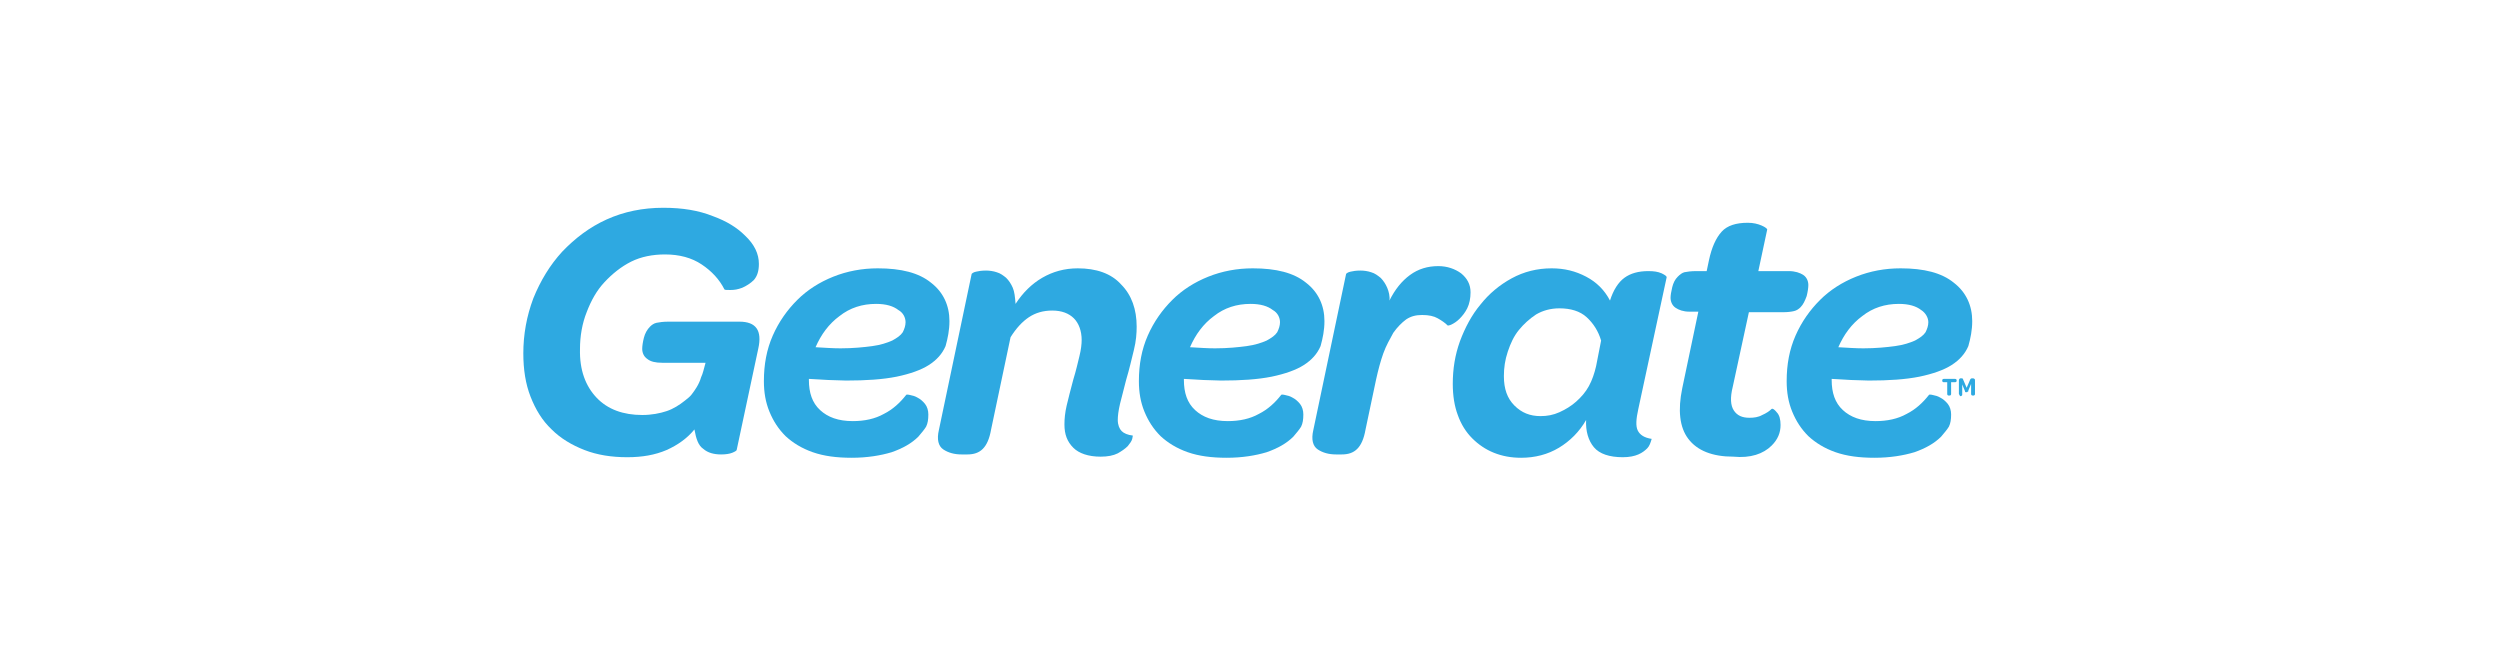 <?xml version="1.0" encoding="utf-8"?>
<!-- Generator: Adobe Illustrator 25.4.1, SVG Export Plug-In . SVG Version: 6.00 Build 0)  -->
<svg version="1.1" id="Layer_1" xmlns="http://www.w3.org/2000/svg" xmlns:xlink="http://www.w3.org/1999/xlink" x="0px" y="0px"
	 width="450px" height="120px" viewBox="0 0 450 120" style="enable-background:new 0 0 450 120;" xml:space="preserve">
<style type="text/css">
	.st0{fill:#D31245;}
	.st1{fill:url(#SVGID_1_);}
	.st2{fill:#087DBA;}
	.st3{fill:#E11B22;}
	.st4{fill:#FBC311;}
	.st5{fill:#008DD0;}
	.st6{fill:#37599E;}
	.st7{fill:#DDA533;}
	.st8{fill:#B0BE36;}
	.st9{fill:#28215B;}
	.st10{fill:#695F8F;}
	.st11{fill:#2D145D;}
	.st12{fill:#A9754E;}
	.st13{fill:#0C1E2A;}
	.st14{fill:#231F20;}
	.st15{fill:#033938;}
	.st16{fill:#12BCBC;}
	.st17{fill:#002440;}
	.st18{fill-rule:evenodd;clip-rule:evenodd;fill:#2EA9E1;}
	.st19{fill-rule:evenodd;clip-rule:evenodd;fill:#AC1D37;}
	.st20{fill:#009870;}
	.st21{fill:#FFFFFF;}
	.st22{clip-path:url(#SVGID_00000077324597957223766730000008999109974285265814_);}
	
		.st23{clip-path:url(#SVGID_00000088846311649229968980000010287610718417241238_);fill:url(#SVGID_00000041290746347483848570000000546029465046833593_);}
	.st24{clip-path:url(#SVGID_00000013881046847082196890000008377412004886441873_);fill:#FFFFFF;}
	.st25{fill:#87D3E4;}
	.st26{fill:#0680B2;}
	.st27{fill:#02B0D2;}
	.st28{fill:#1B447E;}
	.st29{fill:#3A4045;}
	.st30{fill:#E9893F;}
	.st31{fill:#E26B26;}
	.st32{fill:#F8D4B8;}
	.st33{fill:#EFA264;}
	.st34{fill:#58B947;}
	.st35{fill:#089655;}
	.st36{fill:#D72E27;}
	.st37{fill-rule:evenodd;clip-rule:evenodd;fill:#D72E27;}
	.st38{fill:url(#SVGID_00000090974432804713357790000006201804144537908108_);}
	.st39{fill:#010101;}
	.st40{fill:#18488D;}
	.st41{fill:#003675;}
	.st42{fill:#191D63;}
	.st43{fill:#D51149;}
	.st44{fill:#044851;}
	.st45{fill:#7DBE71;}
	.st46{fill:#00619F;}
	.st47{fill:#3596D3;}
	.st48{fill:#676868;}
	.st49{fill:#03558E;}
	.st50{fill:#3089C0;}
	.st51{fill:#676767;}
	.st52{fill:#1C1C1C;}
	.st53{fill:#DDDDDD;}
	.st54{fill:#B0B0B0;}
	.st55{fill:#209AD6;}
	.st56{fill:#184889;}
	.st57{fill:none;stroke:#184889;stroke-width:0.324;stroke-miterlimit:3.864;}
	.st58{fill:#429E46;}
	.st59{fill:none;stroke:#429E46;stroke-width:0.324;stroke-miterlimit:3.864;}
	.st60{fill:none;stroke:#184889;stroke-width:2.42;stroke-miterlimit:7.661;}
	.st61{fill:none;stroke:#FFFFFF;stroke-width:0.324;stroke-miterlimit:3.864;}
	.st62{fill:none;stroke:#184889;stroke-width:0.917;stroke-miterlimit:3.864;}
	.st63{fill:none;stroke:#184889;stroke-width:0.854;stroke-miterlimit:3.864;}
	.st64{fill:none;stroke:#184889;stroke-width:0.3;stroke-miterlimit:3.864;}
	.st65{fill:none;stroke:#000000;stroke-width:4.579;stroke-miterlimit:3.864;}
	.st66{fill:#25215D;}
	.st67{fill:#A6228E;}
	.st68{fill:#EA0029;}
	.st69{fill:#0033A1;}
	.st70{fill:#721116;}
	.st71{fill:#F3703A;}
	.st72{fill:#EC1E3B;}
	.st73{fill:#415762;}
	.st74{fill:#0081C6;}
	.st75{fill:#F8971D;}
	.st76{fill:#54B948;}
</style>
<g>
	<path class="st18" d="M126.6,80.8c0.8,0.7,1.9,1,3.2,1c0.8,0,1.5-0.1,2-0.3c0.5-0.2,0.8-0.4,0.8-0.5l3.9-18.3
		c0.7-3.2-0.4-4.8-3.4-4.8h-12.8c-0.9,0-1.6,0.1-2.1,0.2c-0.5,0.1-0.9,0.4-1.2,0.7c-0.5,0.5-0.9,1.2-1.1,2c-0.2,0.8-0.3,1.5-0.3,2
		c0,0.7,0.3,1.4,0.9,1.8c0.6,0.5,1.5,0.7,2.7,0.7h7.8c-0.3,1.1-0.5,2-0.8,2.6c-0.2,0.7-0.5,1.3-0.8,1.8c-0.3,0.5-0.6,0.9-0.9,1.3
		c-0.3,0.4-0.7,0.7-1.2,1.1c-1,0.8-2.1,1.5-3.3,1.9s-2.7,0.7-4.4,0.7c-3.4,0-6.2-1-8.2-3.1c-2-2.1-3.1-5-3-8.8
		c0-2.3,0.4-4.6,1.2-6.6c0.8-2.1,1.8-3.9,3.2-5.4c1.4-1.5,3-2.8,4.8-3.7c1.8-0.9,3.9-1.3,6.1-1.3c2.6,0,4.8,0.6,6.6,1.8
		c1.8,1.2,3.2,2.7,4.1,4.5c0.1,0.1,0.4,0.1,1.1,0.1s1.3-0.1,2.1-0.4c0.7-0.3,1.5-0.8,2.1-1.4c0.6-0.7,0.9-1.6,0.9-2.9
		c0-1.8-0.8-3.5-2.5-5.1c-1.4-1.4-3.3-2.6-5.8-3.5c-2.5-1-5.4-1.5-8.9-1.5c-3.7,0-7.1,0.7-10.2,2.1c-3.1,1.4-5.7,3.4-8,5.8
		c-2.2,2.4-3.9,5.2-5.2,8.4c-1.2,3.2-1.8,6.5-1.8,9.9c0,2.9,0.4,5.5,1.3,7.8c0.9,2.3,2.1,4.3,3.8,5.9c1.6,1.6,3.6,2.8,5.9,3.7
		c2.3,0.9,4.9,1.3,7.7,1.3c2.7,0,5-0.4,7.1-1.3c2-0.9,3.7-2.1,5-3.7C125.3,79,125.7,80.2,126.6,80.8"/>
	<path class="st18" d="M163,58c0,0.6-0.2,1.2-0.5,1.8c-0.4,0.6-1,1-1.9,1.5c-0.9,0.4-2.1,0.8-3.6,1c-1.5,0.2-3.4,0.4-5.7,0.4
		c-1.3,0-2.8-0.1-4.5-0.2c1-2.3,2.4-4.2,4.3-5.6c1.9-1.5,4.1-2.2,6.6-2.2c1.8,0,3.1,0.4,4,1.1C162.6,56.3,163,57.2,163,58
		 M170.9,57.8c0-2.8-1.1-5.2-3.3-6.9c-2.2-1.8-5.4-2.6-9.6-2.6c-2.8,0-5.5,0.5-8,1.5c-2.5,1-4.7,2.4-6.5,4.2s-3.3,3.9-4.4,6.4
		c-1.1,2.5-1.6,5.2-1.6,8.2c0,2,0.3,3.8,1,5.5c0.7,1.7,1.6,3.1,2.9,4.4c1.3,1.2,2.9,2.2,4.9,2.9c2,0.7,4.3,1,7,1
		c2.8,0,5.2-0.4,7.2-1c2-0.7,3.6-1.6,4.8-2.8c0.6-0.7,1.1-1.3,1.4-1.8c0.3-0.6,0.4-1.3,0.4-2.2c0-0.7-0.2-1.4-0.6-1.9
		c-0.4-0.5-0.9-0.9-1.3-1.1c-0.5-0.3-0.9-0.4-1.4-0.5c-0.4-0.1-0.7-0.1-0.7,0c-1.1,1.4-2.4,2.6-4,3.4c-1.6,0.9-3.5,1.3-5.6,1.3
		c-2.6,0-4.5-0.7-5.9-2c-1.4-1.3-2-3.1-2-5.4v-0.2c1.2,0.1,2.4,0.1,3.5,0.2c1.1,0,2.1,0.1,3.2,0.1c3.6,0,6.6-0.2,9.1-0.7
		c2.4-0.5,4.4-1.2,5.8-2.1c1.4-0.9,2.4-2,3-3.4C170.6,60.9,170.9,59.4,170.9,57.8"/>
	<path class="st18" d="M182.3,51.8c-0.3-0.7-0.7-1.3-1.2-1.8c-0.5-0.4-1-0.8-1.7-1c-0.6-0.2-1.3-0.3-1.9-0.3c-0.8,0-1.4,0.1-1.8,0.2
		c-0.5,0.1-0.7,0.3-0.8,0.4L169,77.4c-0.4,1.7-0.1,2.9,0.8,3.5c0.9,0.6,2,0.9,3.3,0.9h1c1.2,0,2.1-0.3,2.8-1
		c0.7-0.7,1.2-1.8,1.5-3.5l3.5-16.6c1-1.6,2.1-2.8,3.3-3.6c1.2-0.8,2.6-1.2,4.2-1.2c1.7,0,3,0.5,3.9,1.4c0.9,0.9,1.4,2.3,1.4,3.9
		c0,0.7-0.1,1.7-0.4,2.9c-0.3,1.2-0.6,2.6-1.1,4.2c-0.5,1.9-0.9,3.4-1.2,4.7c-0.3,1.3-0.4,2.4-0.4,3.4c0,1.8,0.5,3.1,1.6,4.2
		c1,1,2.7,1.6,4.9,1.6c1.3,0,2.3-0.2,3.1-0.6c0.7-0.4,1.3-0.8,1.8-1.3c0.4-0.5,0.7-0.9,0.8-1.3c0.1-0.4,0.1-0.6,0.1-0.6
		c-0.9-0.1-1.6-0.4-2-0.8c-0.4-0.4-0.7-1.1-0.7-2c0-0.7,0.1-1.6,0.4-2.9c0.3-1.2,0.7-2.7,1.1-4.3c0.6-2,1-3.8,1.4-5.4
		c0.4-1.6,0.5-3,0.5-4.2c0-3.1-0.9-5.7-2.8-7.6c-1.8-2-4.5-2.9-7.8-2.9c-2.4,0-4.5,0.6-6.4,1.7c-1.9,1.1-3.5,2.7-4.8,4.7
		C182.7,53.4,182.6,52.5,182.3,51.8"/>
	<path class="st18" d="M230.4,58c0,0.6-0.2,1.2-0.5,1.8c-0.4,0.6-1,1-1.9,1.5c-0.9,0.4-2.1,0.8-3.6,1c-1.5,0.2-3.4,0.4-5.7,0.4
		c-1.3,0-2.8-0.1-4.5-0.2c1-2.3,2.4-4.2,4.3-5.6c1.9-1.5,4.1-2.2,6.6-2.2c1.8,0,3.1,0.4,4,1.1C230,56.3,230.4,57.2,230.4,58
		 M238.4,57.8c0-2.8-1.1-5.2-3.3-6.9c-2.2-1.8-5.4-2.6-9.6-2.6c-2.8,0-5.5,0.5-8,1.5c-2.5,1-4.7,2.4-6.5,4.2
		c-1.8,1.8-3.3,3.9-4.4,6.4c-1.1,2.5-1.6,5.2-1.6,8.2c0,2,0.3,3.8,1,5.5c0.7,1.7,1.6,3.1,2.9,4.4c1.3,1.2,2.9,2.2,4.9,2.9
		c2,0.7,4.3,1,7,1c2.8,0,5.2-0.4,7.2-1c2-0.7,3.6-1.6,4.8-2.8c0.6-0.7,1.1-1.3,1.4-1.8c0.3-0.6,0.4-1.3,0.4-2.2
		c0-0.7-0.2-1.4-0.6-1.9c-0.4-0.5-0.9-0.9-1.3-1.1c-0.5-0.3-0.9-0.4-1.4-0.5c-0.4-0.1-0.7-0.1-0.7,0c-1.1,1.4-2.4,2.6-4,3.4
		c-1.6,0.9-3.5,1.3-5.6,1.3c-2.6,0-4.5-0.7-5.9-2c-1.4-1.3-2-3.1-2-5.4v-0.2c1.2,0.1,2.4,0.1,3.5,0.2c1.1,0,2.1,0.1,3.2,0.1
		c3.6,0,6.6-0.2,9.1-0.7c2.4-0.5,4.4-1.2,5.8-2.1c1.4-0.9,2.4-2,3-3.4C238.1,60.9,238.4,59.4,238.4,57.8"/>
	<path class="st18" d="M249.7,51.8c-0.3-0.7-0.7-1.3-1.2-1.8c-0.5-0.4-1-0.8-1.7-1c-0.6-0.2-1.3-0.3-1.9-0.3c-0.8,0-1.4,0.1-1.8,0.2
		c-0.5,0.1-0.7,0.3-0.8,0.4l-5.9,28.1c-0.4,1.7-0.1,2.9,0.8,3.5s2,0.9,3.3,0.9h1c1.2,0,2.1-0.3,2.8-1c0.7-0.7,1.2-1.8,1.5-3.5l1.9-9
		c0.4-1.8,0.8-3.3,1.3-4.7c0.5-1.4,1.2-2.6,1.8-3.7c0.7-1,1.5-1.8,2.3-2.4c0.9-0.6,1.8-0.8,2.9-0.8c1.2,0,2.1,0.2,2.8,0.6
		c0.7,0.4,1.3,0.8,1.8,1.3c0,0,0.3,0,0.7-0.2c0.4-0.2,0.9-0.5,1.4-1c0.5-0.5,1-1.1,1.4-1.9c0.4-0.8,0.6-1.8,0.6-2.9
		c0-1.4-0.6-2.5-1.7-3.4c-1.1-0.8-2.5-1.3-4.1-1.3c-1.9,0-3.6,0.5-5.1,1.6c-1.5,1.1-2.7,2.6-3.7,4.6C250.2,53.4,250,52.5,249.7,51.8
		"/>
	<path class="st18" d="M288.2,61.3l-0.9,4.6c-0.3,1.3-0.7,2.5-1.3,3.6c-0.6,1.1-1.4,2-2.3,2.8c-0.9,0.8-1.9,1.4-3,1.9
		s-2.2,0.7-3.4,0.7c-1.9,0-3.4-0.6-4.7-1.9c-1.3-1.3-1.9-3-1.9-5.3c0-1.5,0.2-2.9,0.7-4.4c0.5-1.5,1.1-2.8,2-3.9
		c0.9-1.1,1.9-2,3.1-2.8c1.2-0.7,2.6-1.1,4.2-1.1c2,0,3.7,0.5,4.9,1.6C286.8,58.2,287.7,59.6,288.2,61.3L288.2,61.3L288.2,61.3z
		 M300,49.9c0-0.2-0.3-0.4-0.9-0.7c-0.7-0.3-1.4-0.4-2.4-0.4c-1.8,0-3.2,0.4-4.3,1.2c-1.1,0.8-2,2.2-2.6,4.1c-1-1.9-2.4-3.3-4.3-4.3
		c-1.9-1-3.9-1.5-6.2-1.5c-2.6,0-5,0.6-7.2,1.8c-2.2,1.2-4.1,2.8-5.6,4.7c-1.6,1.9-2.8,4.2-3.7,6.6c-0.9,2.5-1.3,5-1.3,7.7
		c0,2.1,0.3,4,0.9,5.6c0.6,1.7,1.5,3.1,2.6,4.2c1.1,1.1,2.4,2,3.9,2.6c1.5,0.6,3.1,0.9,4.9,0.9c2.5,0,4.8-0.6,6.8-1.8
		c2-1.2,3.7-2.9,4.9-5c-0.1,2,0.4,3.7,1.4,4.9c1,1.2,2.8,1.8,5.2,1.8c1.2,0,2.1-0.2,2.8-0.5c0.7-0.3,1.2-0.7,1.6-1.1
		c0.4-0.4,0.6-1,0.8-1.7c-1.3-0.2-2.1-0.7-2.5-1.5c-0.4-0.8-0.3-2.1,0.1-3.9L300,49.9L300,49.9L300,49.9z M300,49.9"/>
	<path class="st18" d="M318.9,80.2c1.1-1.1,1.6-2.3,1.6-3.7c0-1-0.2-1.8-0.7-2.3c-0.4-0.5-0.7-0.7-0.9-0.6c-0.4,0.4-1,0.8-1.7,1.1
		c-0.7,0.4-1.5,0.5-2.3,0.5c-1.3,0-2.2-0.4-2.8-1.3c-0.6-0.9-0.7-2.3-0.2-4.3l2.9-13.4h6.1c0.9,0,1.6-0.1,2-0.2
		c0.5-0.1,0.9-0.4,1.2-0.7c0.5-0.5,0.8-1.2,1.1-2c0.2-0.8,0.3-1.5,0.3-2c0-0.7-0.3-1.4-0.9-1.8c-0.6-0.4-1.5-0.7-2.6-0.7h-5.5
		l1.6-7.5c0-0.1-0.3-0.4-1-0.7c-0.7-0.3-1.5-0.5-2.5-0.5c-2.1,0-3.7,0.5-4.7,1.6c-1,1.1-1.8,2.8-2.3,5.2l-0.4,1.9h-1.9
		c-0.9,0-1.6,0.1-2.1,0.2c-0.4,0.1-0.8,0.4-1.2,0.8c-0.5,0.5-0.8,1.1-1,1.9c-0.2,0.8-0.3,1.5-0.3,1.9c0,0.7,0.3,1.4,0.9,1.8
		c0.6,0.4,1.4,0.7,2.5,0.7h1.6l-2.9,13.8c-0.8,3.9-0.5,7,1.1,9.1c1.6,2.1,4.3,3.2,8.1,3.2C315.1,82.5,317.4,81.7,318.9,80.2"/>
	<path class="st18" d="M347.1,58c0,0.6-0.2,1.2-0.5,1.8c-0.4,0.6-1,1-1.9,1.5c-0.9,0.4-2.1,0.8-3.6,1c-1.5,0.2-3.4,0.4-5.7,0.4
		c-1.3,0-2.8-0.1-4.5-0.2c1-2.3,2.4-4.2,4.3-5.6c1.9-1.5,4.1-2.2,6.6-2.2c1.8,0,3.1,0.4,4,1.1C346.6,56.3,347.1,57.2,347.1,58
		 M355,57.8c0-2.8-1.1-5.2-3.3-6.9c-2.2-1.8-5.4-2.6-9.6-2.6c-2.8,0-5.5,0.5-8,1.5c-2.5,1-4.7,2.4-6.5,4.2c-1.8,1.8-3.3,3.9-4.4,6.4
		c-1.1,2.5-1.6,5.2-1.6,8.2c0,2,0.3,3.8,1,5.5c0.7,1.7,1.6,3.1,2.9,4.4c1.3,1.2,2.9,2.2,4.9,2.9c2,0.7,4.3,1,7,1
		c2.8,0,5.2-0.4,7.2-1c2-0.7,3.6-1.6,4.8-2.8c0.6-0.7,1.1-1.3,1.4-1.8c0.3-0.6,0.4-1.3,0.4-2.2c0-0.7-0.2-1.4-0.6-1.9
		c-0.4-0.5-0.9-0.9-1.3-1.1c-0.5-0.3-0.9-0.4-1.4-0.5c-0.4-0.1-0.7-0.1-0.7,0c-1.1,1.4-2.4,2.6-4,3.4c-1.6,0.9-3.5,1.3-5.6,1.3
		c-2.6,0-4.5-0.7-5.9-2c-1.4-1.3-2-3.1-2-5.4v-0.2c1.2,0.1,2.4,0.1,3.5,0.2c1.1,0,2.1,0.1,3.2,0.1c3.6,0,6.6-0.2,9.1-0.7
		c2.4-0.5,4.4-1.2,5.8-2.1c1.4-0.9,2.4-2,3-3.4C354.7,60.9,355,59.4,355,57.8"/>
	<path class="st18" d="M349.9,68.8c-0.2,0-0.3-0.1-0.3-0.3v0c0-0.2,0.1-0.3,0.3-0.3h2c0.2,0,0.3,0.1,0.3,0.3v0
		c0,0.2-0.1,0.3-0.3,0.3h-0.7v2.1c0,0.2-0.1,0.3-0.3,0.3h-0.1c-0.2,0-0.3-0.1-0.3-0.3v-2.1H349.9L349.9,68.8L349.9,68.8z
		 M349.9,68.8"/>
	<path class="st18" d="M352.7,71.1c0-0.1-0.1-0.1-0.1-0.2v-2.4c0-0.1,0-0.2,0.1-0.3c0.1-0.1,0.1-0.1,0.2-0.1h0.2
		c0.1,0,0.2,0,0.2,0.1c0,0,0.1,0.1,0.1,0.2l0.6,1.4l0.6-1.4c0-0.1,0.1-0.1,0.1-0.2c0.1,0,0.1-0.1,0.2-0.1h0.2c0.1,0,0.2,0,0.3,0.1
		s0.1,0.1,0.1,0.3v2.4c0,0.1,0,0.2-0.1,0.2c0,0.1-0.1,0.1-0.2,0.1h-0.1c-0.2,0-0.3-0.1-0.3-0.3v-1.8l-0.5,1.2c0,0,0,0.1,0,0.1
		s0,0.1-0.1,0.1c0,0-0.1,0-0.1,0.1c0,0-0.1,0-0.1,0c-0.1,0-0.1,0-0.1,0c0,0-0.1,0-0.1,0c0,0,0,0-0.1-0.1c0,0,0-0.1,0-0.1l-0.5-1.2
		v1.8c0,0.1,0,0.2-0.1,0.2c0,0.1-0.1,0.1-0.2,0.1h-0.1C352.8,71.2,352.7,71.1,352.7,71.1"/>
</g>
</svg>
